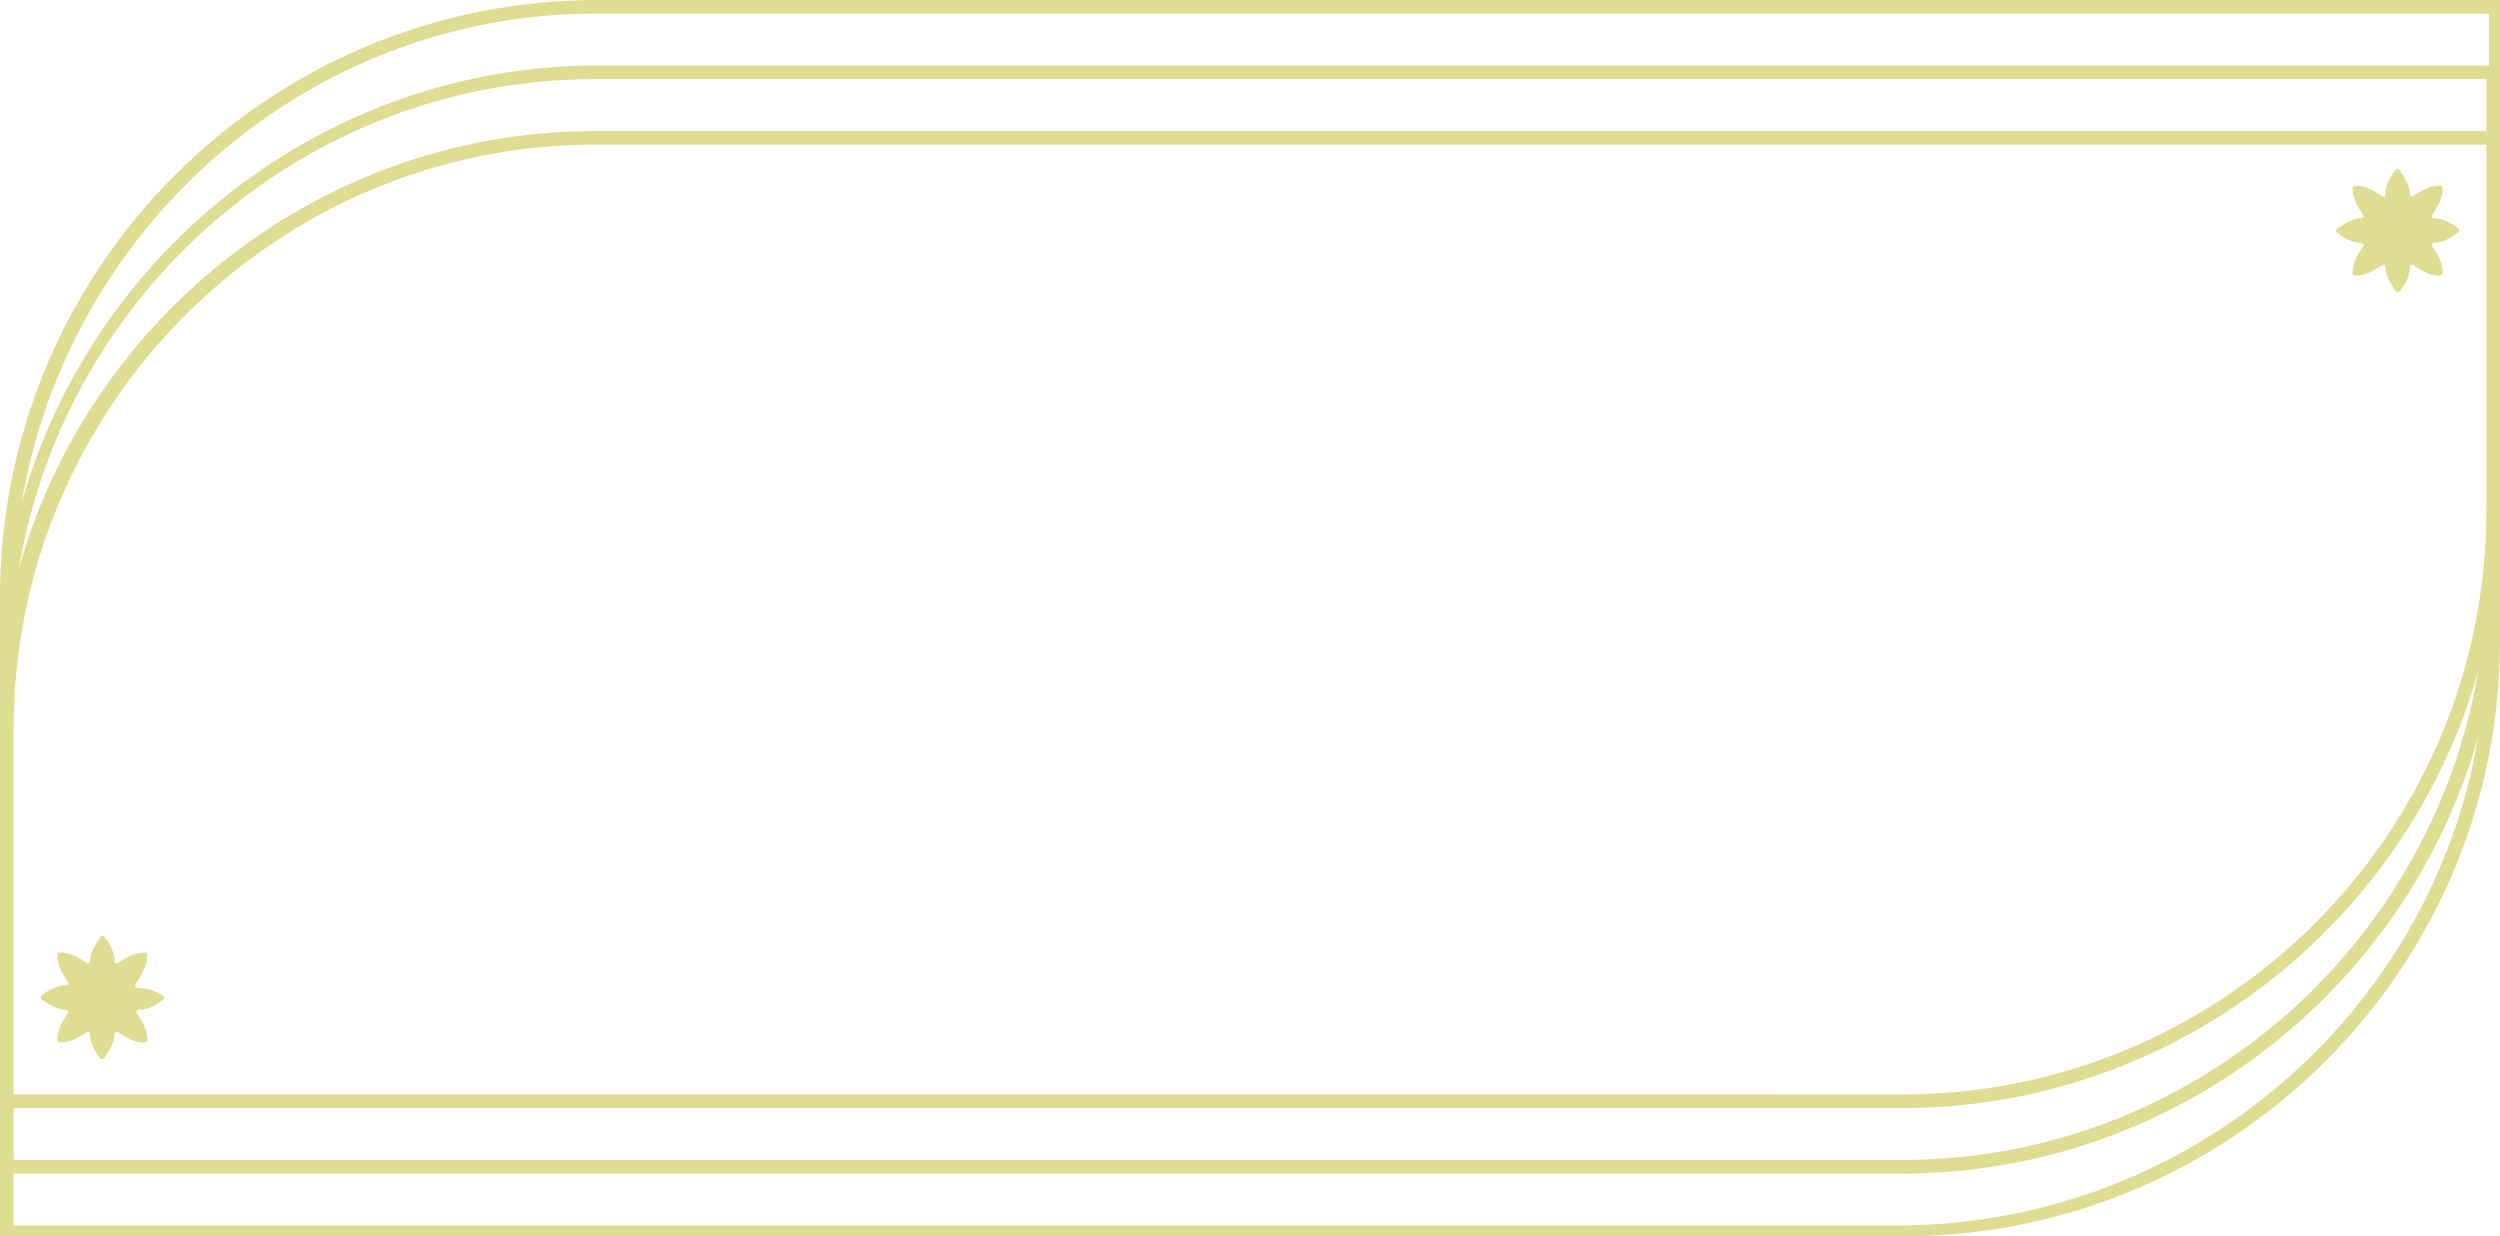 <?xml version="1.0" encoding="UTF-8" standalone="no"?><svg xmlns="http://www.w3.org/2000/svg" xmlns:xlink="http://www.w3.org/1999/xlink" fill="#000000" height="45.3" preserveAspectRatio="xMidYMid meet" version="1" viewBox="2.3 26.7 91.6 45.3" width="91.6" zoomAndPan="magnify"><g id="change1_1"><path d="M88.8,35.6c-0.3,0-0.7-0.2-0.9-0.4c0,0,0-0.1,0-0.1c0.3-0.2,0.6-0.4,0.9-0.4c0.1,0,0.1-0.1,0.1-0.1 c-0.2-0.3-0.4-0.6-0.4-1c0,0,0-0.1,0.1-0.1c0.4,0,0.7,0.2,1,0.4c0.1,0,0.1,0,0.1-0.1c0-0.3,0.2-0.7,0.4-0.9c0,0,0.1,0,0.1,0 c0.2,0.3,0.4,0.6,0.4,0.9c0,0.1,0.1,0.1,0.1,0.1c0.3-0.2,0.6-0.4,1-0.4c0,0,0.1,0,0.1,0.1c0,0.4-0.2,0.7-0.4,1c0,0.1,0,0.1,0.1,0.1 c0.3,0,0.7,0.2,0.9,0.4c0,0,0,0.1,0,0.1c-0.3,0.2-0.6,0.4-0.9,0.4c-0.1,0-0.1,0.1-0.1,0.1c0.2,0.3,0.4,0.6,0.4,1c0,0,0,0.1-0.1,0.1 c-0.4,0-0.7-0.2-1-0.4c-0.1,0-0.1,0-0.1,0.1c0,0.3-0.2,0.7-0.4,0.9c0,0-0.1,0-0.1,0c-0.2-0.3-0.4-0.6-0.4-0.9c0-0.1-0.1-0.1-0.1-0.1 c-0.3,0.2-0.6,0.4-1,0.4c0,0-0.1,0-0.1-0.1c0-0.4,0.2-0.7,0.4-1C88.9,35.7,88.9,35.6,88.8,35.6z M7.3,62.7c0.2-0.3,0.4-0.6,0.4-1 c0,0,0-0.1-0.1-0.1c-0.4,0-0.7,0.2-1,0.4c-0.1,0-0.1,0-0.1-0.1c0-0.3-0.2-0.7-0.4-0.9c0,0-0.1,0-0.1,0c-0.2,0.3-0.4,0.6-0.4,0.9 c0,0.1-0.1,0.1-0.1,0.1c-0.3-0.2-0.6-0.4-1-0.4c0,0-0.1,0-0.1,0.1c0,0.4,0.2,0.7,0.4,1c0,0.1,0,0.1-0.1,0.1c-0.3,0-0.7,0.2-0.9,0.4 c0,0,0,0.1,0,0.1c0.3,0.2,0.6,0.4,0.9,0.4c0.1,0,0.1,0.1,0.1,0.1c-0.2,0.3-0.4,0.6-0.4,1c0,0,0,0.1,0.1,0.1c0.4,0,0.7-0.2,1-0.4 c0.1,0,0.1,0,0.1,0.1c0,0.3,0.2,0.7,0.4,0.9c0,0,0.1,0,0.1,0c0.2-0.3,0.4-0.6,0.4-0.9c0-0.1,0.1-0.1,0.1-0.1c0.3,0.2,0.6,0.4,1,0.4 c0,0,0.1,0,0.1-0.1c0-0.4-0.2-0.7-0.4-1c0-0.1,0-0.1,0.1-0.1c0.3,0,0.7-0.2,0.9-0.4c0,0,0-0.1,0-0.1C8,63,7.7,62.9,7.3,62.9 C7.3,62.9,7.2,62.8,7.3,62.7z M93.9,26.7v2.4v2.4v13.9v2.4v2.4C93.9,62.2,84.1,72,72,72H2.3v-2.4v-2.4V53.4V51v-2.4 c0-12.1,9.8-21.9,21.9-21.9H93.9z M93.1,53.7c-2.6,9.2-11.1,16-21.1,16H2.8v1.9H72C82.6,71.5,91.4,63.8,93.1,53.7z M93.1,51.3 c-2.6,9.2-11.1,16-21.1,16H2.8v1.9H72C82.6,69.2,91.4,61.4,93.1,51.3z M93.4,32H24.1C12.4,32,2.8,41.6,2.8,53.4v13.4H72 c11.8,0,21.4-9.6,21.4-21.4V32z M93.4,29.6H24.1c-10.6,0-19.4,7.8-21.1,17.9c2.6-9.2,11.1-16,21.1-16h69.3V29.6z M93.4,27.2H24.1 C13.6,27.2,4.8,35,3.1,45.1c2.6-9.2,11.1-16,21.1-16h69.3V27.2z" fill="#dedd91"/></g></svg>
